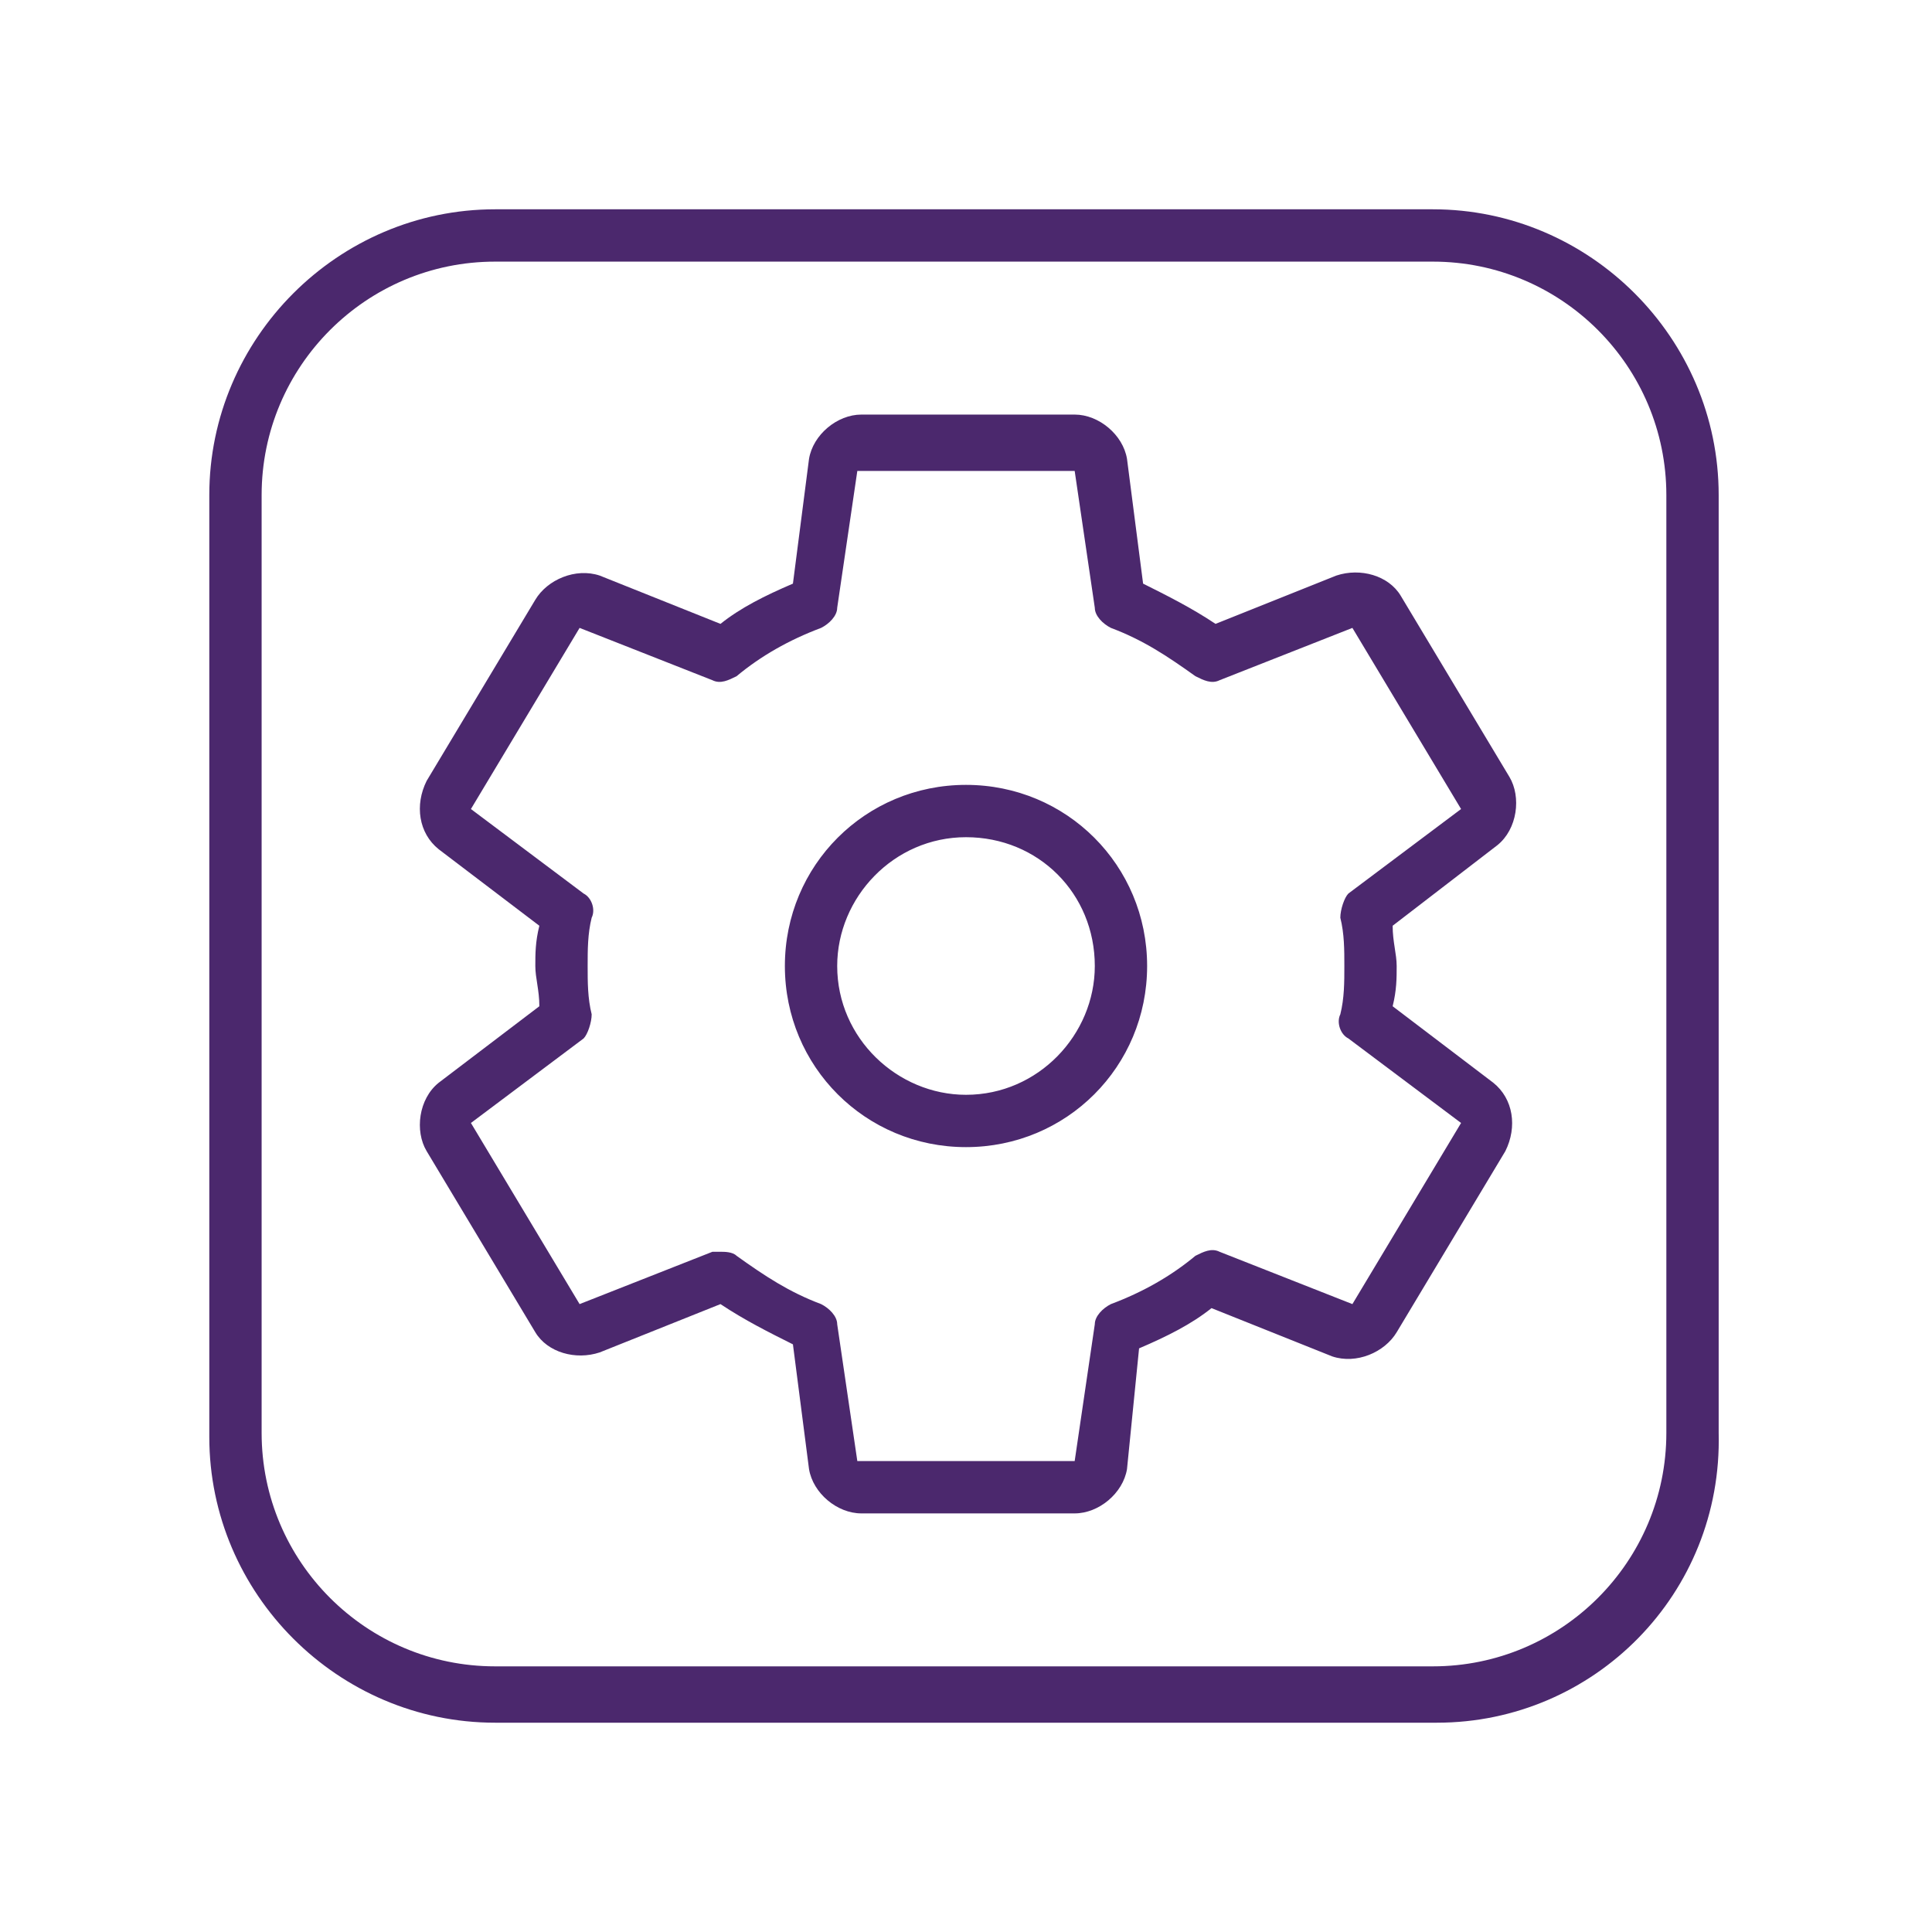 <?xml version="1.0" encoding="utf-8"?>
<!-- Generator: Adobe Illustrator 28.0.0, SVG Export Plug-In . SVG Version: 6.00 Build 0)  -->
<svg version="1.1" id="Layer_1" xmlns="http://www.w3.org/2000/svg" xmlns:xlink="http://www.w3.org/1999/xlink" x="0px" y="0px"
	 viewBox="0 0 48 48" style="enable-background:new 0 0 48 48;" xml:space="preserve">
<style type="text/css">
	.st0{fill:#4B286D;}
</style>
<g>
	<g>
		<path class="st0" d="M35.7,42.8H12.3c-3.9,0-7.1-3.2-7.1-7.1V12.3c0-3.9,3.2-7.1,7.1-7.1h23.3c3.9,0,7.1,3.2,7.1,7.1v23.3
			C42.8,39.6,39.6,42.8,35.7,42.8z M12.3,6.5c-3.2,0-5.8,2.6-5.8,5.8v23.3c0,3.2,2.6,5.8,5.8,5.8h23.3c3.2,0,5.8-2.6,5.8-5.8V12.3
			c0-3.2-2.6-5.8-5.8-5.8H12.3z"/>
	</g>
	<g>
		<path class="st0" d="M26.7,37.6h-5.3c-0.6,0-1.2-0.5-1.3-1.1l-0.4-3.1c-0.6-0.3-1.2-0.6-1.8-1l-3,1.2c-0.6,0.2-1.3,0-1.6-0.5
			l-2.7-4.5c-0.3-0.5-0.2-1.3,0.3-1.7l2.5-1.9c0-0.4-0.1-0.7-0.1-1c0-0.3,0-0.6,0.1-1l-2.5-1.9c-0.5-0.4-0.6-1.1-0.3-1.7l2.7-4.5
			c0.3-0.5,1-0.8,1.6-0.6l3,1.2c0.5-0.4,1.1-0.7,1.8-1l0.4-3.1c0.1-0.6,0.7-1.1,1.3-1.1h5.3c0.6,0,1.2,0.5,1.3,1.1l0.4,3.1
			c0.6,0.3,1.2,0.6,1.8,1l3-1.2c0.6-0.2,1.3,0,1.6,0.5l2.7,4.5c0.3,0.5,0.2,1.3-0.3,1.7L34.6,23c0,0.4,0.1,0.7,0.1,1
			c0,0.3,0,0.6-0.1,1l2.5,1.9c0.5,0.4,0.6,1.1,0.3,1.7l-2.7,4.5c-0.3,0.5-1,0.8-1.6,0.6l-3-1.2c-0.5,0.4-1.1,0.7-1.8,1L28,36.5
			C27.9,37.1,27.3,37.6,26.7,37.6z M17.9,31.1c0.1,0,0.3,0,0.4,0.1c0.7,0.5,1.3,0.9,2.1,1.2c0.2,0.1,0.4,0.3,0.4,0.5l0.5,3.4l5.4,0
			l0.5-3.4c0-0.2,0.2-0.4,0.4-0.5c0.8-0.3,1.5-0.7,2.1-1.2c0.2-0.1,0.4-0.2,0.6-0.1l3.3,1.3l2.7-4.5l-2.8-2.1
			c-0.2-0.1-0.3-0.4-0.2-0.6c0.1-0.4,0.1-0.8,0.1-1.2c0-0.4,0-0.8-0.1-1.2c0-0.2,0.1-0.5,0.2-0.6l2.8-2.1l-2.7-4.5l-3.3,1.3
			c-0.2,0.1-0.4,0-0.6-0.1c-0.7-0.5-1.3-0.9-2.1-1.2c-0.2-0.1-0.4-0.3-0.4-0.5l-0.5-3.4l-5.4,0l-0.5,3.4c0,0.2-0.2,0.4-0.4,0.5
			c-0.8,0.3-1.5,0.7-2.1,1.2c-0.2,0.1-0.4,0.2-0.6,0.1l-3.3-1.3l-2.7,4.5l2.8,2.1c0.2,0.1,0.3,0.4,0.2,0.6c-0.1,0.4-0.1,0.8-0.1,1.2
			c0,0.4,0,0.8,0.1,1.2c0,0.2-0.1,0.5-0.2,0.6l-2.8,2.1l2.7,4.5l3.3-1.3C17.8,31.1,17.8,31.1,17.9,31.1z M24,28.5
			c-2.5,0-4.5-2-4.5-4.5s2-4.5,4.5-4.5s4.5,2,4.5,4.5S26.5,28.5,24,28.5z M24,20.8c-1.8,0-3.2,1.5-3.2,3.2c0,1.8,1.5,3.2,3.2,3.2
			c1.8,0,3.2-1.5,3.2-3.2C27.2,22.2,25.8,20.8,24,20.8z"/>
	</g>
</g>
</svg>
